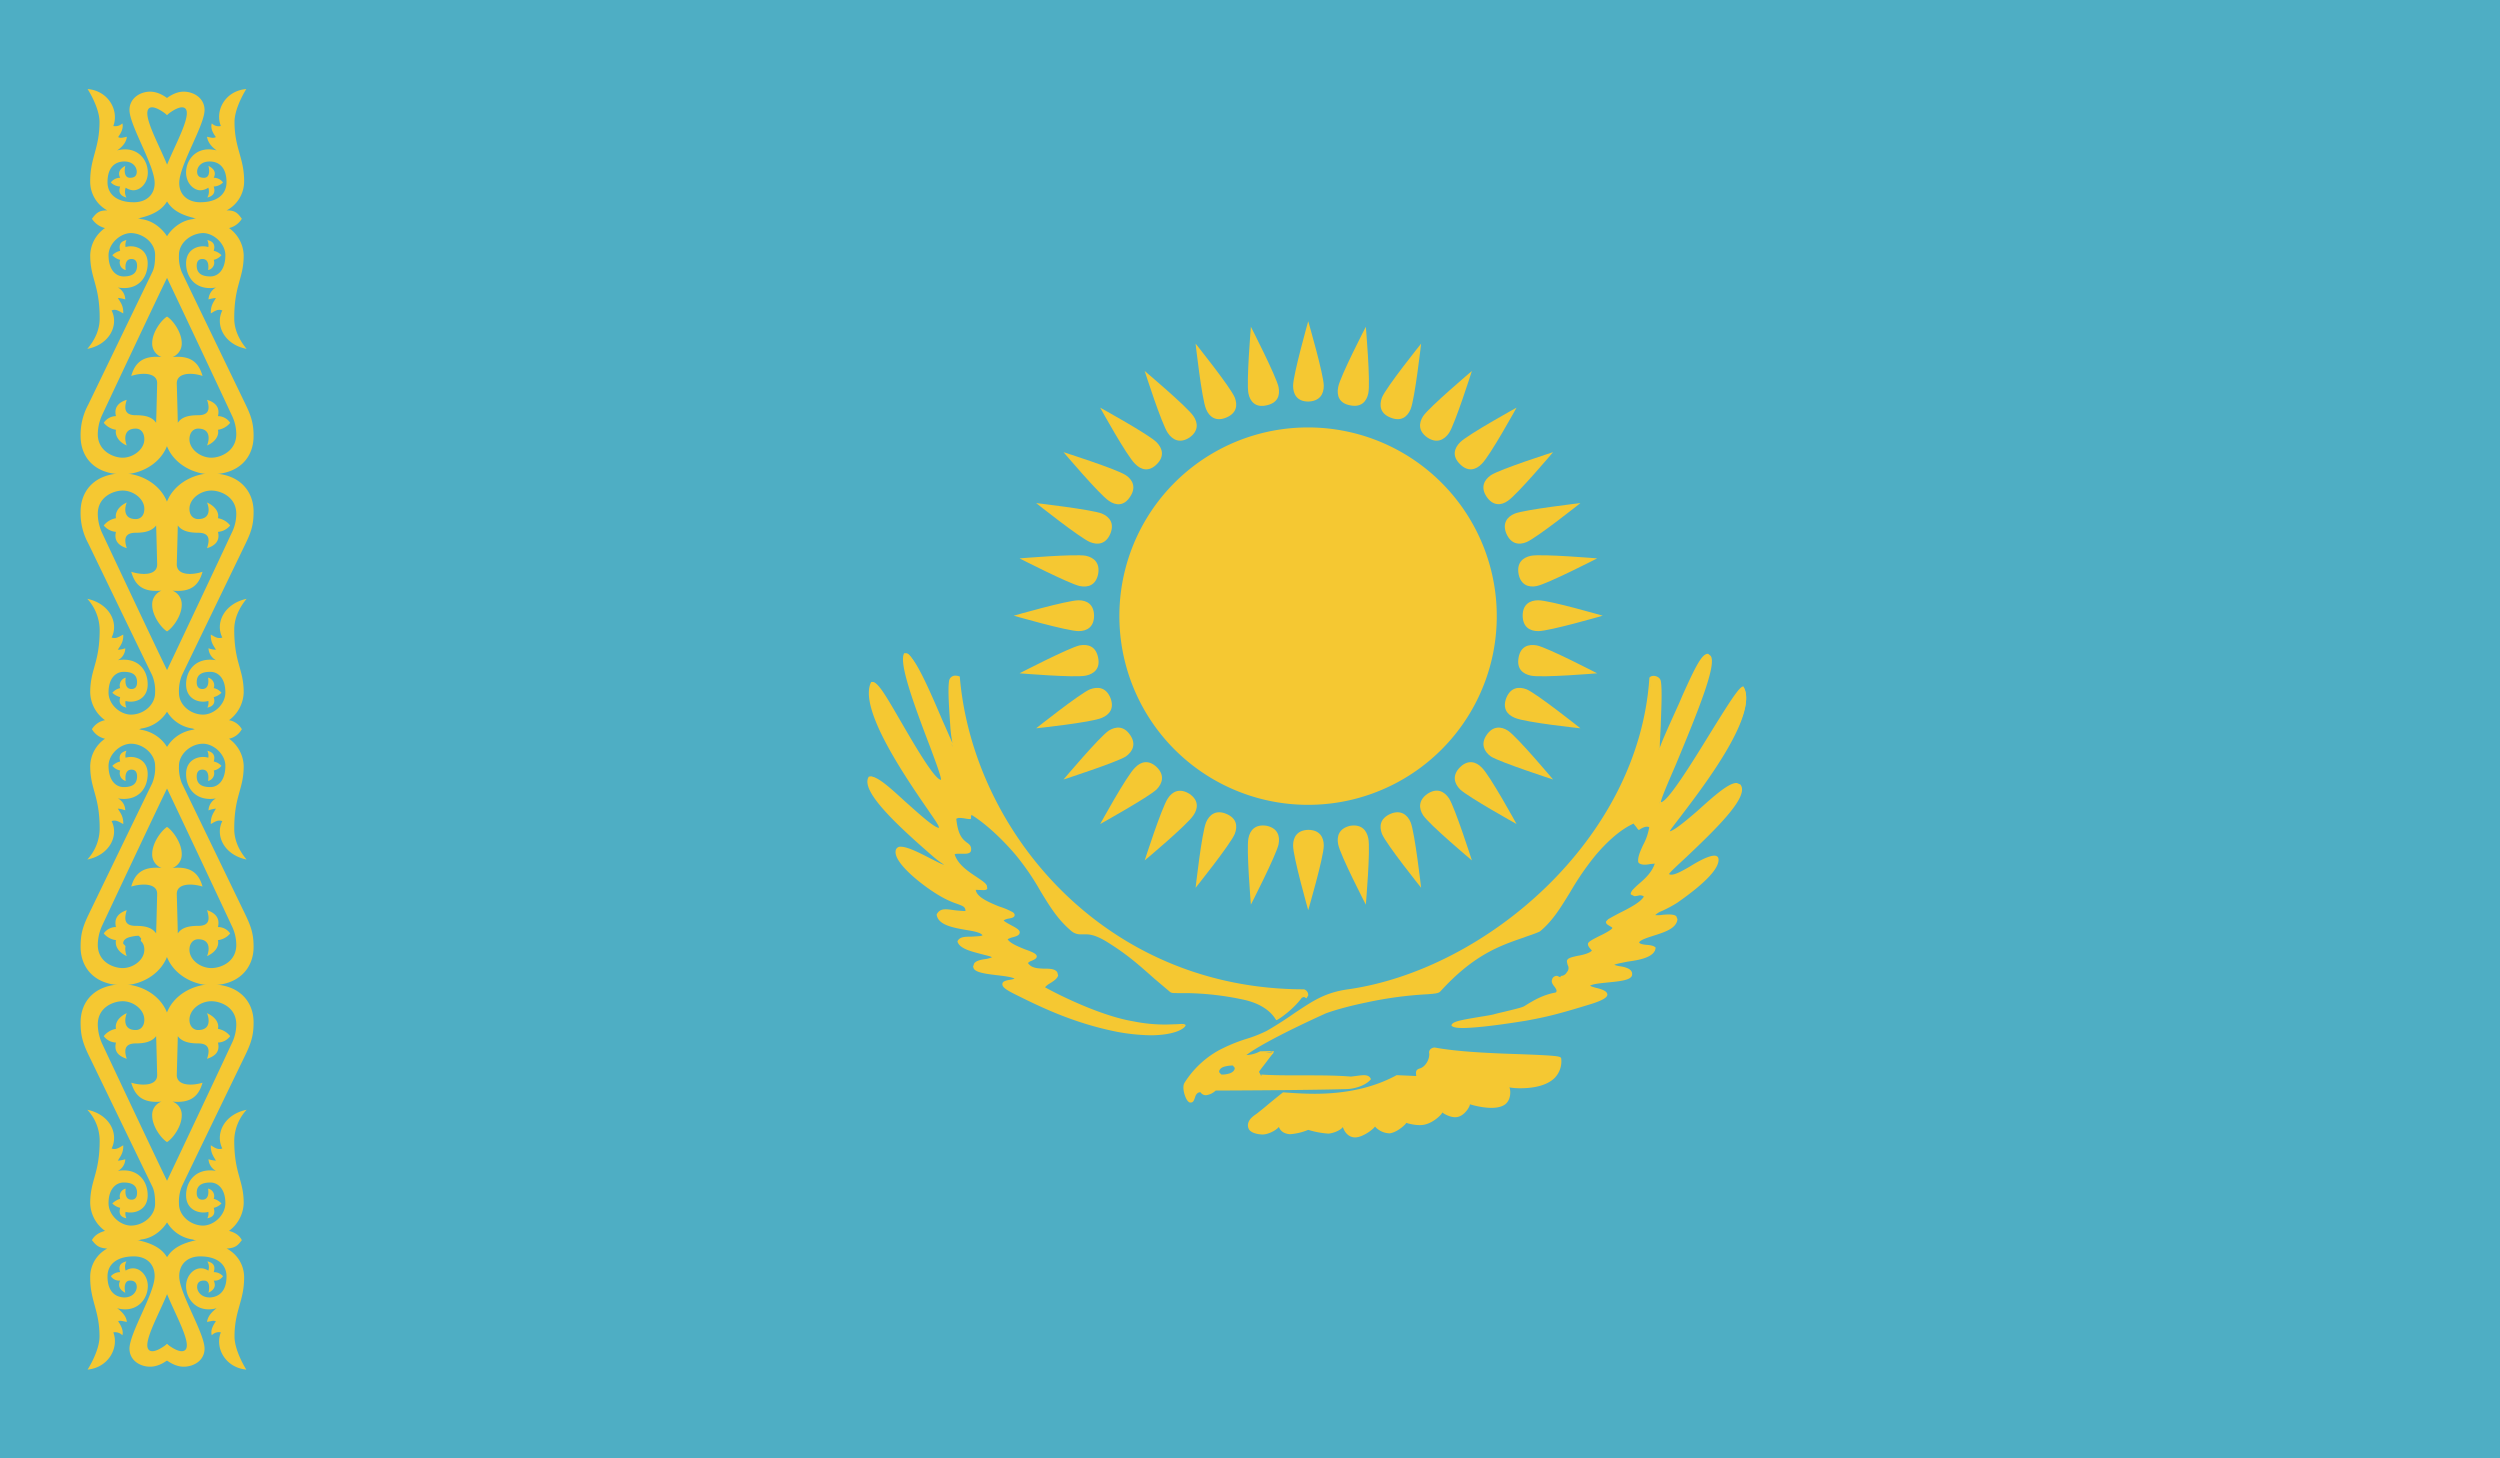 <?xml version="1.0" encoding="UTF-8"?><svg xmlns="http://www.w3.org/2000/svg" xmlns:xlink="http://www.w3.org/1999/xlink" data-name="Layer 1" height="584.9" preserveAspectRatio="xMidYMid meet" version="1.0" viewBox="0.0 0.0 1002.6 584.9" width="1002.6" zoomAndPan="magnify"><defs><clipPath id="a" transform="translate(-498.208 -707.363)"><path d="M498.208 707.363H1500.826V1292.223H498.208z" fill="none"/></clipPath></defs><g><g clip-path="url(#a)"><g id="change1_1"><path d="M0 0H1002.618V584.86H0z" fill="#4eaec4"/></g><g clip-path="url(#a)"><g id="change2_1"><path d="M563.965,1119.87c0-11.785,10.56-17.739,18.844-17.739,11.086,0,17.1,6.653,17.1,15.289,0,5.016-.932,8.051-3.209,12.834,0,0-18.437,38.043-25.556,52.863a16.489,16.489,0,0,0-1.165,7c0,4.786,4.606,8.637,9.452,8.753,4.373.117,9.159-4.083,9.159-8.986,0-5.717-2.976-8.283-6.011-8.283-3.907,0-5.485,1.517-5.485,4.2,0,1.867.936,2.685,2.277,2.685,3.208,0,2.276-4.436,2.276-4.436a3.062,3.062,0,0,1,2.273,4.084,6.551,6.551,0,0,1,3.095,1.867,5.837,5.837,0,0,1-3.095,1.75c.759,2.57-.289,3.735-2.566,4.2a4.031,4.031,0,0,0,.41-2.569c-3.561.935-8.926-.7-8.926-6.65s4.256-11.086,11.958-9.8a5.746,5.746,0,0,1-2.976-4.666,14.952,14.952,0,0,0,2.976.583c-.876-1.634-2.157-3.032-2.041-6.184,1.342.816,2.743,1.984,4.61,1.285-2.919-5.838.642-13.655,9.744-15.523a18.751,18.751,0,0,0-4.961,12.254c0,13.536,3.793,15.869,3.793,25.2a14.367,14.367,0,0,1-6.01,11.2v-.117c2.626.7,4.32,1.867,5.252,3.734-5.951,1.635-14.82,1.635-19.6-.233a14.372,14.372,0,0,1-10.387-6.885,20.424,20.424,0,0,1,0-16.684c3.618-7.588,20.654-43.645,25.906-54.964a17.462,17.462,0,0,0,1.867-7.7c0-7-6.36-9.336-9.978-9.336-4.376,0-8.809,3.268-8.809,7.469,0,2.449,1.517,4.083,3.5,4.083,4.9,0,4.609-4.083,3.558-6.766,3.092,1.4,4.959,3.734,4.376,6.3a7.854,7.854,0,0,1,4.9,2.916,6.225,6.225,0,0,1-4.9,2.569c.992,4.084-1.694,5.6-4.376,6.533.935-2.8,1.458-6.184-3.558-6.184-3.618,0-6.536-.7-8.17-2.918-.057,3.035-.407,15.4-.407,15.4-.176,4.667,6.3,4.55,10.328,3.266-1.518,5.368-4.67,8.286-12.021,7.587a5.673,5.673,0,0,1,3.677,5.6c0,4.316-3.561,9.215-5.894,10.616Z" fill="#f5c832" transform="translate(-498.208 -707.363)"/></g><g id="change2_2"><path d="M566.358,1119.87c0-11.785-10.5-17.739-18.847-17.739-11.086,0-16.98,6.653-16.98,15.289,0,5.016.819,8.051,3.1,12.834,0,0,18.435,38.043,25.613,52.863.876,1.751,1.165,3.967,1.165,7,0,4.786-4.609,8.637-9.452,8.753-4.433.117-9.218-4.083-9.218-8.986,0-5.717,2.975-8.283,6.07-8.283,3.85,0,5.368,1.517,5.368,4.2,0,1.867-.875,2.685-2.22,2.685-3.208,0-2.333-4.436-2.333-4.436a3.107,3.107,0,0,0-2.216,4.084,7.355,7.355,0,0,0-3.152,1.867,6.486,6.486,0,0,0,3.152,1.75c-.7,2.57.293,3.735,2.509,4.2a3.947,3.947,0,0,1-.349-2.569c3.5.935,8.866-.7,8.866-6.65s-4.084-11.086-11.961-9.8a5.381,5.381,0,0,0,2.975-4.666,13.552,13.552,0,0,1-2.975.583c.935-1.634,2.276-3.032,2.16-6.184-1.458.816-2.859,1.984-4.667,1.285,2.916-5.838-.642-13.655-9.744-15.523a18.175,18.175,0,0,1,4.959,12.254c0,13.536-3.794,15.869-3.794,25.2a14.106,14.106,0,0,0,6.07,11.2v-.117c-2.626.7-4.376,1.867-5.368,3.734,6.127,1.635,14.936,1.635,19.662-.233,5.542-.582,9.219-4.782,10.444-6.885,1.108-2.217,3.268-9.8,0-16.684-3.734-7.588-20.714-43.645-26.022-54.964a19.051,19.051,0,0,1-1.751-7.7c0-7,6.36-9.336,9.978-9.336,4.259,0,8.693,3.268,8.693,7.469,0,2.449-1.4,4.083-3.442,4.083-4.842,0-4.609-4.083-3.617-6.766-3.035,1.4-4.786,3.734-4.32,6.3a8,8,0,0,0-4.9,2.916,6.309,6.309,0,0,0,4.9,2.569c-.992,4.084,1.694,5.6,4.32,6.533-.876-2.8-1.4-6.184,3.617-6.184,3.675,0,6.477-.7,8.168-2.918.116,3.035.409,15.4.409,15.4.233,4.667-6.244,4.55-10.387,3.266,1.518,5.368,4.726,8.286,12.137,7.587a5.637,5.637,0,0,0-3.734,5.6c0,4.316,3.618,9.215,5.951,10.616Z" fill="#f5c832" transform="translate(-498.208 -707.363)"/></g><g id="change2_3"><path d="M565.19,1246.365s5.485,4.549,7.468,2.216c3.035-3.734-9.335-22.4-9.335-29.057,0-10.853,7.175-13.769,16.105-15.287,6.067-1.051,15.752.466,15.752.466-1.751,2.453-2.919,3.152-6.068,3.385a12.929,12.929,0,0,1,7,11.669c0,9.335-3.854,13.186-3.854,23.572,0,5.951,4.726,13.3,4.726,13.3-8.46-.816-12.66-8.753-10.208-14.937a3.824,3.824,0,0,0-3.617,1.168c-.586-1.75.289-3.734,1.631-5.6-1.109-.469-1.808,0-3.558.233.233-1.75,1.341-3.617,3.851-5.484-7.585,2.1-12.251-3.385-12.251-8.87,0-4.083,2.975-7.119,5.774-7.119a5.124,5.124,0,0,1,3.152.935,4.47,4.47,0,0,0-.41-3.734c2.16.466,3.442,1.634,2.566,4.317a4.97,4.97,0,0,1,3.735,1.634,3.914,3.914,0,0,1-3.735,1.751c1.169,2.449-.116,3.85-2.1,4.9,0,0,1.285-4.9-1.807-4.9-1.458,0-2.742.582-2.742,2.566,0,1.75,1.574,4.319,5.308,4.2,3.5-.236,6.477-2.569,6.477-8.4,0-5.252-4.26-7.935-9.978-8.051-5.016-.233-8.983,2.566-8.983,7.934,0,6.886,10.151,22.754,10.151,29.058,0,4.666-4.2,7.232-8.4,7.232-5.252,0-9.8-5.249-9.8-5.249Z" fill="#f5c832" transform="translate(-498.208 -707.363)"/></g><g id="change2_4"><path d="M565.19,1246.365s-5.544,4.549-7.412,2.216c-3.091-3.734,9.336-22.4,9.336-29.057,0-10.853-7.292-13.769-16.162-15.287-6.067-1.051-15.868.466-15.868.466,1.867,2.453,3.032,3.152,6.127,3.385a12.912,12.912,0,0,0-6.829,11.669c0,9.335,3.734,13.186,3.734,23.572,0,5.951-4.783,13.3-4.783,13.3,8.4-.816,12.661-8.753,10.327-14.937a4.056,4.056,0,0,1,3.618,1.168c.526-1.75-.409-3.734-1.694-5.6.992-.469,1.811,0,3.5.233-.173-1.75-1.281-3.617-3.907-5.484,7.642,2.1,12.311-3.385,12.311-8.87,0-4.083-2.919-7.119-5.835-7.119a5.014,5.014,0,0,0-3.035.935,4.439,4.439,0,0,1,.293-3.734c-2.043.466-3.444,1.634-2.509,4.317a4.973,4.973,0,0,0-3.734,1.634,3.967,3.967,0,0,0,3.734,1.751c-1.168,2.449.173,3.85,2.04,4.9,0,0-1.165-4.9,1.927-4.9,1.4,0,2.683.582,2.683,2.566,0,1.75-1.575,4.319-5.249,4.2-3.561-.236-6.477-2.569-6.477-8.4,0-5.252,4.257-7.935,9.978-8.051,5.075-.233,8.926,2.566,8.926,7.934,0,6.886-10.094,22.754-10.094,29.058,0,4.666,4.2,7.232,8.284,7.232,5.428,0,9.861-5.249,9.861-5.249Z" fill="#f5c832" transform="translate(-498.208 -707.363)"/></g><g id="change2_5"><path d="M563.965,914.958c0-11.669,10.56-17.736,18.844-17.736,11.086,0,17.1,6.766,17.1,15.4,0,5.018-.932,8.051-3.209,12.72,0,0-18.437,38.157-25.556,52.86a17.215,17.215,0,0,0-1.165,7c0,4.9,4.606,8.633,9.452,8.749,4.373.117,9.159-3.967,9.159-8.866,0-5.834-2.976-8.287-6.011-8.287-3.907,0-5.485,1.4-5.485,4.2,0,1.867.936,2.686,2.277,2.686,3.208,0,2.276-4.553,2.276-4.553a3.178,3.178,0,0,1,2.273,4.2,5.1,5.1,0,0,1,3.095,1.868,6.741,6.741,0,0,1-3.095,1.75c.759,2.45-.289,3.734-2.566,4.2a4.258,4.258,0,0,0,.41-2.685c-3.561,1.051-8.926-.583-8.926-6.65,0-5.951,4.256-10.97,11.958-9.685a5.785,5.785,0,0,1-2.976-4.786,9.06,9.06,0,0,0,2.976.583c-.876-1.631-2.157-2.8-2.041-6.067,1.342.7,2.743,1.867,4.61,1.168-2.919-5.718.642-13.536,9.744-15.519-3.268,3.967-4.961,8.167-4.961,12.367,0,13.536,3.793,15.755,3.793,25.207a14.37,14.37,0,0,1-6.01,11.2v-.116a7.361,7.361,0,0,1,5.252,3.618c-5.951,1.747-14.82,1.747-19.6-.236a14.308,14.308,0,0,1-10.387-6.767,20.429,20.429,0,0,1,0-16.687c3.618-7.585,20.654-43.644,25.906-54.963a17.078,17.078,0,0,0,1.867-7.7c0-6.882-6.36-9.335-9.978-9.335-4.376,0-8.809,3.268-8.809,7.352,0,2.569,1.517,4.083,3.5,4.083,4.9,0,4.609-4.083,3.558-6.649,3.092,1.4,4.959,3.85,4.376,6.3a7.848,7.848,0,0,1,4.9,2.918,6.988,6.988,0,0,1-4.9,2.567c.992,3.967-1.694,5.717-4.376,6.536.935-2.919,1.458-6.187-3.558-6.187-3.618,0-6.536-.7-8.17-2.916-.057,3.033-.407,15.4-.407,15.4-.176,4.786,6.3,4.55,10.328,3.152-1.518,5.484-4.67,8.283-12.021,7.584a5.961,5.961,0,0,1,3.677,5.718c0,4.317-3.561,9.219-5.894,10.62Z" fill="#f5c832" transform="translate(-498.208 -707.363)"/></g><g id="change2_6"><path d="M566.358,914.958c0-11.669-10.5-17.736-18.847-17.736-11.086,0-16.98,6.766-16.98,15.4a25.329,25.329,0,0,0,3.1,12.72s18.435,38.157,25.613,52.86a16.257,16.257,0,0,1,1.165,7c0,4.9-4.609,8.633-9.452,8.749-4.433.117-9.218-3.967-9.218-8.866,0-5.834,2.975-8.287,6.07-8.287,3.85,0,5.368,1.4,5.368,4.2,0,1.867-.875,2.686-2.22,2.686-3.208,0-2.333-4.553-2.333-4.553a3.228,3.228,0,0,0-2.216,4.2,5.579,5.579,0,0,0-3.152,1.868,7.611,7.611,0,0,0,3.152,1.75c-.7,2.45.293,3.734,2.509,4.2a4.19,4.19,0,0,1-.349-2.685c3.5,1.051,8.866-.583,8.866-6.65,0-5.951-4.084-10.97-11.961-9.685a5.428,5.428,0,0,0,2.975-4.786,8.608,8.608,0,0,1-2.975.583c.935-1.631,2.276-2.8,2.16-6.067-1.458.7-2.859,1.867-4.667,1.168,2.916-5.718-.642-13.536-9.744-15.519a18.881,18.881,0,0,1,4.959,12.367c0,13.536-3.794,15.755-3.794,25.207a14.109,14.109,0,0,0,6.07,11.2v-.116a7.728,7.728,0,0,0-5.368,3.618c6.127,1.747,14.936,1.747,19.662-.236a14.57,14.57,0,0,0,10.444-6.767c1.108-2.216,3.268-9.8,0-16.687-3.734-7.585-20.714-43.644-26.022-54.963a18.614,18.614,0,0,1-1.751-7.7c0-6.882,6.36-9.335,9.978-9.335,4.259,0,8.693,3.268,8.693,7.352,0,2.569-1.4,4.083-3.442,4.083-4.842,0-4.609-4.083-3.617-6.649-3.035,1.4-4.786,3.85-4.32,6.3a8,8,0,0,0-4.9,2.918,7.1,7.1,0,0,0,4.9,2.567c-.992,3.967,1.694,5.717,4.32,6.536-.876-2.919-1.4-6.187,3.617-6.187,3.675,0,6.477-.7,8.168-2.916.116,3.033.409,15.4.409,15.4.233,4.786-6.244,4.55-10.387,3.152,1.518,5.484,4.726,8.283,12.137,7.584a5.918,5.918,0,0,0-3.734,5.718c0,4.317,3.618,9.219,5.951,10.62Z" fill="#f5c832" transform="translate(-498.208 -707.363)"/></g><g id="change2_7"><path d="M566.358,879.833c0,11.788-10.5,17.739-18.847,17.739-11.086,0-16.98-6.537-16.98-15.4a25.479,25.479,0,0,1,3.1-12.6s18.435-38.16,25.613-52.98c.876-1.751,1.165-3.851,1.165-7,0-4.785-4.609-8.52-9.452-8.753-4.433-.116-9.218,4.2-9.218,8.87,0,5.951,2.975,8.517,6.07,8.517,3.85,0,5.368-1.634,5.368-4.317,0-1.867-.875-2.683-2.22-2.683-3.208,0-2.333,4.434-2.333,4.434a3.063,3.063,0,0,1-2.216-4.084,6.348,6.348,0,0,1-3.152-1.867,6.48,6.48,0,0,1,3.152-1.751c-.7-2.569.293-3.85,2.509-4.319a4.757,4.757,0,0,0-.349,2.8c3.5-1.052,8.866.582,8.866,6.533s-4.084,11.086-11.961,9.688a5.561,5.561,0,0,1,2.975,4.782,13.52,13.52,0,0,0-2.975-.582c.935,1.634,2.276,2.916,2.16,6.184-1.458-.7-2.859-1.984-4.667-1.165,2.916,5.717-.642,13.652-9.744,15.4,3.384-3.967,4.959-8.051,4.959-12.254,0-13.535-3.794-15.868-3.794-25.32a13.7,13.7,0,0,1,6.07-10.97v.117a8.633,8.633,0,0,1-5.368-3.734c6.127-1.867,14.936-1.751,19.662.116,5.542.583,9.219,4.9,10.444,6.886,1.108,2.1,3.268,9.8,0,16.687-3.734,7.585-20.714,43.642-26.022,54.961a19.047,19.047,0,0,0-1.751,7.7c0,6.886,6.36,9.452,9.978,9.452,4.259,0,8.693-3.385,8.693-7.352,0-2.682-1.4-4.317-3.442-4.317-4.842,0-4.609,4.2-3.617,6.77-3.035-1.285-4.786-3.851-4.32-6.3a7.774,7.774,0,0,1-4.9-2.8,6.094,6.094,0,0,1,4.9-2.685c-.992-3.967,1.694-5.718,4.32-6.533-.876,2.8-1.4,6.183,3.617,6.183,3.675,0,6.477.583,8.168,3.035.116-3.151.409-15.638.409-15.638.233-4.666-6.244-4.55-10.387-3.149,1.518-5.368,4.726-8.287,12.137-7.585a5.755,5.755,0,0,1-3.734-5.6c0-4.32,3.618-9.219,5.951-10.62Z" fill="#f5c832" transform="translate(-498.208 -707.363)"/></g><g id="change2_8"><path d="M563.965,879.833c0,11.788,10.56,17.739,18.844,17.739,11.086,0,17.1-6.537,17.1-15.4,0-4.786-.932-7.937-3.209-12.6,0,0-18.437-38.16-25.556-52.98a16.147,16.147,0,0,1-1.165-7c0-4.785,4.606-8.52,9.452-8.753,4.373-.116,9.159,4.2,9.159,8.87,0,5.951-2.976,8.517-6.011,8.517-3.907,0-5.485-1.634-5.485-4.317,0-1.867.936-2.683,2.277-2.683,3.208,0,2.276,4.434,2.276,4.434a3.021,3.021,0,0,0,2.273-4.084,5.736,5.736,0,0,0,3.095-1.867,5.831,5.831,0,0,0-3.095-1.751c.759-2.569-.289-3.85-2.566-4.319a4.873,4.873,0,0,1,.41,2.8c-3.561-1.052-8.926.582-8.926,6.533s4.256,11.086,11.958,9.688a5.942,5.942,0,0,0-2.976,4.782,14.909,14.909,0,0,1,2.976-.582c-.876,1.634-2.157,2.916-2.041,6.184,1.342-.7,2.743-1.984,4.61-1.165-2.919,5.717.642,13.652,9.744,15.4-3.268-3.967-4.961-8.051-4.961-12.254,0-13.535,3.793-15.868,3.793-25.32a13.954,13.954,0,0,0-6.01-10.97v.117a8.2,8.2,0,0,0,5.252-3.734c-5.951-1.867-14.82-1.751-19.6.116-5.485.583-9.279,4.9-10.387,6.886-1.225,2.1-3.325,9.8,0,16.687,3.618,7.585,20.654,43.642,25.906,54.961a17.458,17.458,0,0,1,1.867,7.7c0,6.886-6.36,9.452-9.978,9.452-4.376,0-8.809-3.385-8.809-7.352,0-2.682,1.517-4.317,3.5-4.317,4.9,0,4.609,4.2,3.558,6.77,3.092-1.285,4.959-3.851,4.376-6.3a7.638,7.638,0,0,0,4.9-2.8,6.017,6.017,0,0,0-4.9-2.685c.992-3.967-1.694-5.718-4.376-6.533.935,2.8,1.458,6.183-3.558,6.183-3.618,0-6.536.583-8.17,3.035-.057-3.151-.407-15.638-.407-15.638-.176-4.666,6.3-4.55,10.328-3.149-1.518-5.368-4.67-8.287-12.021-7.585a5.8,5.8,0,0,0,3.677-5.6c0-4.32-3.561-9.219-5.894-10.62Z" fill="#f5c832" transform="translate(-498.208 -707.363)"/></g><g id="change2_9"><path d="M566.358,1084.745c0,11.668-10.5,17.739-18.847,17.739-11.086,0-16.98-6.77-16.98-15.406,0-5.016.819-7.934,3.1-12.72,0,0,18.435-38.157,25.613-52.861a15.929,15.929,0,0,0,1.165-7c0-4.666-4.609-8.75-9.452-8.866-4.433-.117-9.218,4.2-9.218,8.866,0,5.954,2.975,8.52,6.07,8.52,3.85,0,5.368-1.518,5.368-4.317,0-1.867-.875-2.685-2.22-2.685-3.208,0-2.333,4.552-2.333,4.552a3.227,3.227,0,0,1-2.216-4.2,5.577,5.577,0,0,1-3.152-1.867,6.535,6.535,0,0,1,3.152-1.75c-.7-2.45.293-3.735,2.509-4.317a4.857,4.857,0,0,0-.349,2.8c3.5-1.051,8.866.583,8.866,6.533,0,6.068-4.084,11.086-11.961,9.8a5.428,5.428,0,0,1,2.975,4.785,10.55,10.55,0,0,0-2.975-.7c.935,1.631,2.276,3.032,2.16,6.184-1.458-.7-2.859-1.867-4.667-1.168,2.916,5.718-.642,13.539-9.744,15.406a18.4,18.4,0,0,0,4.959-12.254c0-13.536-3.794-15.752-3.794-25.324a13.7,13.7,0,0,1,6.07-10.966v.116a7.978,7.978,0,0,1-5.368-3.85c6.127-1.634,14.936-1.634,19.662.233a14.987,14.987,0,0,1,10.444,6.882c1.108,2.1,3.268,9.805,0,16.688-3.734,7.584-20.714,43.644-26.022,54.963a19.039,19.039,0,0,0-1.751,7.7c0,7,6.36,9.336,9.978,9.336,4.259,0,8.693-3.268,8.693-7.352,0-2.566-1.4-4.2-3.442-4.2-4.842,0-4.609,4.2-3.617,6.766-3.035-1.4-4.786-3.734-4.32-6.417a7.582,7.582,0,0,1-4.9-2.685,5.992,5.992,0,0,1,4.9-2.566c-.992-4.084,1.694-5.835,4.32-6.77-.876,3.036-1.4,6.3,3.617,6.3,3.675,0,6.477.582,8.168,3.032.116-3.149.409-15.636.409-15.636.233-4.666-6.244-4.433-10.387-3.151,1.518-5.369,4.726-8.168,12.137-7.469a5.749,5.749,0,0,1-3.734-5.6c0-4.433,3.618-9.335,5.951-10.85Z" fill="#f5c832" transform="translate(-498.208 -707.363)"/></g><g id="change2_10"><path d="M563.965,1084.745c0,11.668,10.56,17.739,18.844,17.739,11.086,0,17.1-6.77,17.1-15.406,0-5.016-.932-7.934-3.209-12.72,0,0-18.437-38.157-25.556-52.861a16.848,16.848,0,0,1-1.165-7c0-4.666,4.606-8.75,9.452-8.866,4.373-.117,9.159,4.2,9.159,8.866,0,5.954-2.976,8.52-6.011,8.52-3.907,0-5.485-1.518-5.485-4.317,0-1.867.936-2.685,2.277-2.685,3.208,0,2.276,4.552,2.276,4.552a3.177,3.177,0,0,0,2.273-4.2,5.1,5.1,0,0,0,3.095-1.867,5.876,5.876,0,0,0-3.095-1.75c.759-2.45-.289-3.735-2.566-4.317a5,5,0,0,1,.41,2.8c-3.561-1.051-8.926.583-8.926,6.533,0,6.068,4.256,11.086,11.958,9.8a5.784,5.784,0,0,0-2.976,4.785,11.5,11.5,0,0,1,2.976-.7c-.876,1.631-2.157,3.032-2.041,6.184,1.342-.7,2.743-1.867,4.61-1.168-2.919,5.718.642,13.539,9.744,15.406-3.268-3.854-4.961-8.054-4.961-12.254,0-13.536,3.793-15.752,3.793-25.324a13.948,13.948,0,0,0-6.01-10.966v.116a7.606,7.606,0,0,0,5.252-3.85c-5.951-1.634-14.82-1.634-19.6.233a14.713,14.713,0,0,0-10.387,6.882c-1.225,2.1-3.325,9.805,0,16.688,3.618,7.584,20.654,43.644,25.906,54.963a17.452,17.452,0,0,1,1.867,7.7c0,7-6.36,9.336-9.978,9.336-4.376,0-8.809-3.268-8.809-7.352,0-2.566,1.517-4.2,3.5-4.2,4.9,0,4.609,4.2,3.558,6.766,3.092-1.4,4.959-3.734,4.376-6.417a7.454,7.454,0,0,0,4.9-2.685,5.918,5.918,0,0,0-4.9-2.566c.992-4.084-1.694-5.835-4.376-6.77.935,3.036,1.458,6.3-3.558,6.3-3.618,0-6.536.582-8.17,3.032-.057-3.149-.407-15.636-.407-15.636-.176-4.666,6.3-4.433,10.328-3.151-1.518-5.369-4.67-8.168-12.021-7.469a5.789,5.789,0,0,0,3.677-5.6c0-4.433-3.561-9.335-5.894-10.85Z" fill="#f5c832" transform="translate(-498.208 -707.363)"/></g><g id="change2_11"><path d="M565.19,753.458s5.485-4.67,7.468-2.453c3.035,3.851-9.335,22.638-9.335,29.174,0,10.853,7.175,13.769,16.105,15.286,6.067.935,15.752-.349,15.752-.349-1.751-2.566-2.919-3.385-6.068-3.385a13.121,13.121,0,0,0,7-11.785c0-9.335-3.854-13.069-3.854-23.689,0-5.834,4.726-13.186,4.726-13.186-8.46.7-12.66,8.636-10.208,14.82a3.759,3.759,0,0,1-3.617-1.052c-.586,1.751.289,3.734,1.631,5.485-1.109.585-1.808.233-3.558-.117.233,1.751,1.341,3.735,3.851,5.485-7.585-1.983-12.251,3.268-12.251,8.87,0,4.2,2.975,7.118,5.774,7.118a6.15,6.15,0,0,0,3.152-1.051,4.912,4.912,0,0,1-.41,3.967c2.16-.583,3.442-1.751,2.566-4.433a5.427,5.427,0,0,0,3.735-1.634,4.531,4.531,0,0,0-3.735-1.867c1.169-2.334-.116-3.735-2.1-4.783,0,0,1.285,4.783-1.807,4.783-1.458,0-2.742-.466-2.742-2.45,0-1.867,1.574-4.2,5.308-4.084,3.5.117,6.477,2.45,6.477,8.284,0,5.252-4.26,7.934-9.978,8.051-5.016.233-8.983-2.566-8.983-7.7,0-7.119,10.151-23.1,10.151-29.288,0-4.669-4.2-7.352-8.4-7.352-5.252,0-9.8,5.365-9.8,5.365Z" fill="#f5c832" transform="translate(-498.208 -707.363)"/></g><g id="change2_12"><path d="M565.19,753.458s-5.544-4.67-7.412-2.453c-3.091,3.851,9.336,22.638,9.336,29.174,0,10.853-7.292,13.769-16.162,15.286-6.067.935-15.868-.349-15.868-.349,1.867-2.566,3.032-3.385,6.127-3.385a13.108,13.108,0,0,1-6.829-11.785c0-9.335,3.734-13.069,3.734-23.689,0-5.834-4.783-13.186-4.783-13.186,8.4.7,12.661,8.636,10.327,14.82a3.966,3.966,0,0,0,3.618-1.052c.526,1.751-.409,3.734-1.694,5.485.992.585,1.811.233,3.5-.117-.173,1.751-1.281,3.735-3.907,5.485,7.642-1.983,12.311,3.268,12.311,8.87,0,4.2-2.919,7.118-5.835,7.118a6.122,6.122,0,0,1-3.035-1.051,4.906,4.906,0,0,0,.293,3.967c-2.043-.583-3.444-1.751-2.509-4.433a5.431,5.431,0,0,1-3.734-1.634,4.61,4.61,0,0,1,3.734-1.867c-1.168-2.334.173-3.735,2.04-4.783,0,0-1.165,4.783,1.927,4.783,1.4,0,2.683-.466,2.683-2.45,0-1.867-1.575-4.2-5.249-4.084-3.561.117-6.477,2.45-6.477,8.284,0,5.252,4.257,7.934,9.978,8.051,5.075.233,8.926-2.566,8.926-7.7,0-7.119-10.094-23.1-10.094-29.288,0-4.669,4.2-7.352,8.284-7.352,5.428,0,9.861,5.365,9.861,5.365Z" fill="#f5c832" transform="translate(-498.208 -707.363)"/></g><g id="change1_2"><path d="M554.221,1083.693c0-.815-2.1-.349-3.558,0-1.634.236-2.569,1.168-2.453,2.1s1.984.466,3.561.117c1.574-.469,2.566-1.168,2.45-2.22Z" fill="#4eaec4" transform="translate(-498.208 -707.363)"/></g><g id="change1_3"><path d="M549.2,1086.845h-.583l-.991-1.049c-.117-1.284.935-2.219,2.858-2.685a17.828,17.828,0,0,1,2.859-.466h.526l.932,1.048c.06,1.285-.992,2.336-2.859,2.8a13.042,13.042,0,0,1-2.742.35Z" fill="#4eaec4" transform="translate(-498.208 -707.363)"/></g><g id="change2_13"><path d="M1021.631,1104.817c-78.593.233-133.73-62.665-138.746-125.68,0,0-3.1-1.165-3.561,1.634-.875,6.653,1.927,27.191.819,25.79-1.867-2.683-16.221-40.959-18.788-36.876-3.5,5.6,16.045,49.246,14.877,50.647-3.91,4.667-26.315-42.709-28.122-39.208-6.826,13.3,27.656,56.245,27.423,58-.7,5.717-26.255-23.107-28.415-20.072-4.843,7,27.54,32.439,29.174,34.423,5.075,5.717-17.622-10.268-18.321-4.667-.586,4.434,10.969,13.653,17.852,17.5,6.945,3.967,9.162,2.8,11.146,6.184,1.457,2.569-13.013-1.631-12.544,1.517.7,6.3,15.869,5.019,18.085,7.818,2.336,2.8-10.267.7-9.685,3.035.819,4.084,13.6,4.67,13.769,6.42.236,1.748-8.051.583-7.525,3.851.466,2.915,13.009,2.333,16.045,4.433,3.091,2.1-11.2.233-.117,5.718,11.143,5.6,23.863,11.785,41.252,15.169,17.443,3.5,26.255-.349,26.954-1.517.643-1.049-8.283.935-20.6-1.282-12.368-2.336-28.881-10.037-35.591-14.121-2.157-1.048,6.536-3.618,4.726-6.067-1.867-2.333-8.81.349-11.492-3.035-1.751-2.217,3.325-2.217,3.148-3.618-.116-1.281-9.625-3.5-11.319-5.951-1.75-2.333,4.26-1.867,4.553-3.5.173-1.165-6.01-3.268-6.42-4.782-.522-1.635,6.829-1.168,3.445-3.152-3.678-2.1-13.655-4.55-15.522-8.167-1.867-3.385,7.585.466,5.135-2.8-1.691-2.334-10.853-6.184-12.777-11.436-1.284-3.618,6.533-.466,6.65-2.8.116-3.615-4.61-1.282-6.124-11.668-.526-3.385,6.067-1.049,6.067-1.049l.992-1.751s7.642,4.2,17.619,15.869c9.978,11.552,12.78,22.405,22.172,30.223,4.553,3.85,4.669-1.4,14.82,4.9,10.211,6.417,14.411,10.853,25.091,19.955,1.514,1.282,8.46-1.284,28.938,3.032,11.086,2.336,13.3,8.054,13.3,8.054,0,.233,6.187-3.734,9.1-8.054,1.169-1.867,2.334-.116,2.686-.466,1.108-1.048-.176-2.449-.176-2.449Z" fill="#f5c832" transform="translate(-498.208 -707.363)"/></g><g id="change2_14"><path d="M959.492,1122.552a80.188,80.188,0,0,1-13.363-1.4c-18.085-3.617-31.5-10.387-41.365-15.289-3.444-1.75-4.726-2.8-4.553-3.967.06-1.049,1.694-1.4,3.269-1.634.582-.117,1.4-.233,1.574-.466-1.458-.7-4.55-1.049-7.585-1.4-4.666-.583-8.693-1.165-8.926-3.149l-.117-.116.466-1.4c.819-1.168,2.919-1.518,4.61-1.751a10.605,10.605,0,0,0,2.509-.7c-.292-.352-2.509-.818-4.2-1.284-4.027-1.052-8.986-2.217-9.628-5.136.875-1.75,2.686-1.867,5.661-1.867,1.517-.116,4.084-.116,4.376-.582-.875-1.168-3.794-1.634-6.593-2.1-5.311-.935-11.262-1.984-11.788-6.187,1.518-3.032,4.437-1.984,7.994-1.634,1.342.119,2.626.236,3.558.236,0-1.751-1.048-1.984-3.092-2.8a36.138,36.138,0,0,1-6.766-3.035c-6.42-3.615-18.847-13.186-18.148-18.2a1.878,1.878,0,0,1,2.16-1.751c2.8,0,8.111,2.8,12.194,4.9,2.1,1.051,4.553,2.336,5.136,2.336a37.018,37.018,0,0,1-4.26-3.152c-14.937-12.953-29.7-26.721-25.963-32.206,2.859-.586,7.352,3.384,14.351,9.8,5.252,4.666,11.845,10.737,13.771,10.737.117-.819-2.043-3.735-4.259-7-9.16-13.3-28.3-41.075-22.931-51.462,2.333-.583,4.959,3.851,11.728,15.522,5.425,9.335,13.712,23.686,16.278,23.686.176-.932-2.1-7.115-4.317-13.069-7.059-18.435-12.66-34.073-10.443-37.691,3.032-.583,7.641,8.753,15.4,27.074,1.751,3.851,3.209,7.352,3.967,8.986a52.224,52.224,0,0,1-.875-6.653c-.409-6.417-1.048-14.237-.526-18.088a2.5,2.5,0,0,1,2.686-2.333,5.29,5.29,0,0,1,1.634.349c5.192,61.963,58,125.444,138.047,125.444a2.367,2.367,0,0,1,1.691,2.219v.233l-.7,1.165-.935-.582-.932.349c-3.5,4.786-9.569,8.986-10.271,8.986-.7-1.051-3.384-6.184-13.419-8.284a115.254,115.254,0,0,0-22.638-2.569h-3.734c-1.517,0-2.333,0-2.918-.582l-6.068-5.136c-6.593-5.834-10.853-9.684-18.9-14.7-4.67-2.916-7.176-3.149-8.753-3.149h-2.041a5.607,5.607,0,0,1-4.027-1.634c-5.308-4.552-8.519-9.921-12.077-15.755a99.924,99.924,0,0,0-10.211-14.82c-9.745-11.319-17.446-15.752-17.562-15.752l-.057,1.634c-.759.349-2.742-.35-4.436-.35a2.214,2.214,0,0,0-1.458.35c.7,6.883,2.742,8.284,4.143,9.452,1.049.7,1.924,1.4,1.808,3.032-.057,1.518-1.924,1.518-2.626,1.518h-2.274c-1.227,0-1.577.116-1.693.233,1.224,4.086,5.484,6.885,8.636,8.985,1.867,1.285,3.385,2.217,4.024,3.152l.236.35.173,1.284c-.293.583-1.048.583-1.691.583l-2.918-.117c.293,2.919,5.311,5.019,9.278,6.653a30.384,30.384,0,0,1,5.133,2.1c.585.233,1.284.815,1.168,1.517-.177.816-1.109,1.049-2.45,1.282a5.112,5.112,0,0,0-1.927.7c.176.466,1.984,1.4,3.268,2.1,1.984,1.049,3.268,1.867,3.152,2.8-.117,1.168-1.518,1.518-2.742,1.867a7.029,7.029,0,0,0-2.1.819c.992,1.634,4.257,2.915,6.767,3.967,3.325,1.165,4.785,1.867,4.9,2.8s-1.052,1.4-2.043,1.867c-.466.117-1.342.586-1.458.935,1.458,2.1,4.027,2.1,6.476,2.217,2.16,0,4.26,0,5.252,1.4l.35,1.281c-.233,1.285-1.868,2.336-3.385,3.269a7.131,7.131,0,0,0-1.867,1.517c6.067,3.385,22.7,11.552,35.417,13.652a62.887,62.887,0,0,0,12.717,1.285c1.751,0,3.269-.117,4.493-.117l1.984-.116c1.051,0,1.517.116,1.81.466-.642,1.867-5.484,4.083-14.237,4.083Zm-82.151-49.243c-1.808,0-2.217.233-2.334.466.41,3.618,6.184,4.553,10.737,5.485,3.5.466,6.184.935,7.235,2.217l.233.349.117,1.052c-.526,1.051-2.393,1.051-5.428,1.168-1.518.116-4.257.233-4.55.7.409,1.983,5.252,3.268,8.753,4.2,3.325.819,4.959,1.285,5.075,2.336.174,1.282-1.634,1.515-3.5,1.748-1.458.352-3.268.585-3.91,1.284.06,1.984,4.609,2.569,7.877,2.919,3.268.466,6.36.815,7.818,1.75l.7,1.282c-.176.7-1.168.818-2.509,1.168-.642.117-2.1.35-2.336.7,0,0,0,.819,3.97,2.686,9.8,4.9,23.163,11.668,41.075,15.053a59.841,59.841,0,0,0,13.127,1.517c8.46,0,12.776-2.1,13.186-2.8l-2.683.7c-1.284,0-2.8.117-4.553.117a76.5,76.5,0,0,1-12.953-1.168c-12.776-2.333-29.7-10.387-35.823-14.121-.583-1.751.466-2.333,1.81-3.266,1.225-.7,2.742-1.867,2.915-2.452-.758-1.4-2.509-1.4-4.433-1.4-2.626-.117-5.484-.117-7.118-2.22l-.526-1.514c.233-.935,1.284-1.285,2.216-1.751.41-.233,1.285-.469,1.345-.7a28.587,28.587,0,0,0-4.144-1.867c-3.035-.932-6.183-2.217-7.119-3.734l-.349-1.518c.293-.815,1.518-1.165,2.8-1.631.586-.116,1.927-.469,1.927-.818a12.38,12.38,0,0,0-2.566-1.634c-2.1-1.165-3.561-1.867-3.851-2.916.523-1.517,1.631-1.751,2.859-1.984a8.8,8.8,0,0,0,1.574-.469,53.372,53.372,0,0,0-5.6-2.449c-4.376-1.634-9.452-3.618-10.793-6.184l-.117-.349v-1.4c.64-1.052,2.217-.7,3.618-.583h1.341c-.233-1.168-1.634-2.1-3.384-3.385-3.442-2.336-7.7-5.018-9.043-8.752a1.994,1.994,0,0,1,.057-1.751,3.331,3.331,0,0,1,2.685-.816l2.274.117c.642,0,1.461-.117,1.517-.469,0-1.049-.466-1.4-1.4-2.1-1.457-1.165-3.734-2.916-4.726-9.452a1.98,1.98,0,0,1,.469-1.634c1.225-1.515,6.241-.117,6.357-.117l.236-1.514h0c1.225,0,8.81,4.317,18.671,15.752a106.647,106.647,0,0,1,10.327,14.937c3.382,5.717,6.65,11.086,11.785,15.4a4.442,4.442,0,0,0,3.268,1.285h2.041c1.867,0,4.436.466,9.452,3.5,7.994,5.016,12.37,8.75,18.963,14.587l6.127,5.365c.29.353,1.574.353,2.1.353l3.734-.117a111.511,111.511,0,0,1,22.871,2.683c11.262,2.333,13.652,8.167,13.772,8.4,0-.469,5.365-4.436,8.107-8.17a1.8,1.8,0,0,1,1.578-1.165l1.224.349.117-1.75-.466.582c-80.517,0-133.73-63.83-138.866-125.793h-.815c-.875,0-1.4.233-1.518,1.282-.525,3.618.117,11.788.526,17.739.583,6.885.7,7.934.233,8.283-1.634-.932-3.035-4.2-5.485-10.151-3.734-8.636-11.318-26.605-13.419-26.721-2.159,3.382,5.835,24.272,10.5,36.639,4.436,11.552,4.962,13.419,4.436,13.888l-1.168.583c-3.032,0-8.81-9.452-17.27-24.039-4.083-7.119-8.809-15.286-10.034-15.636-4.726,9.685,14.118,36.992,23.22,50.178,3.911,5.835,4.669,6.883,4.61,7.585l-.06.583-1.282.7c-2.216,0-7-4.2-14.587-10.97-5.075-4.782-10.969-10.151-12.543-10.151-3.678,5.369,18.494,24.389,25.729,30.573,1.867,1.634,3.092,2.685,3.385,3.035.7.815.992,1.4.816,1.867-1.518.349-3.149-.35-6.3-2.1-3.91-1.867-9.162-4.67-11.728-4.67a.963.963,0,0,0-1.048.7c-.469,3.968,10.091,12.72,17.619,16.921a29.123,29.123,0,0,0,6.533,3.032c2.16.7,3.561,1.284,4.845,3.384-.585,3.5-3.151,1.867-5.777,1.518a29.456,29.456,0,0,0-4.376-.35Z" fill="#f5c832" transform="translate(-498.208 -707.363)"/></g><g id="change2_15"><path d="M1074.435,1128.27c-2.859-.582-2.569,1.634-2.569,1.634.233,2.8-1.808,5.951-4.141,6.536-1.867.35-.935,1.751-1.517,3.032l-7.645-.349c-12.078,6.536-27.3,8.869-45.509,6.769,0,0-3.85,2.916-7.178,5.834-3.442,3.152-5.834,3.851-6.474,6.184-.7,2.569,1.748,3.734,4.9,3.851s7.236-2.8,7.236-2.8a3.9,3.9,0,0,0,3.441,2.682c2.919.233,8.17-1.75,8.17-1.75s4.434,1.983,7.875,1.517a16.069,16.069,0,0,0,6.187-2.566s.875,3.851,4.26,3.967c3.324.233,8.46-4.083,8.46-4.083s2.506,2.915,5.6,2.449c3.149-.349,6.826-4.083,6.826-4.083s3.851,1.75,7.408.582c3.618-1.048,7.119-4.666,7.119-4.666s3.152,2.683,6.067,1.631c2.859-.932,4.843-5.016,4.843-5.016s7.7,3.268,12.9.583c3.558-1.634,2.683-7.352,2.683-7.352s21.24,3.035,20.364-10.853c-.116-1.514-34.309-1.048-49.3-3.734Z" fill="#f5c832" transform="translate(-498.208 -707.363)"/></g><g id="change2_16"><path d="M1041.643,1163.511h-.233c-3.092-.233-4.317-3.032-4.666-4.2-.353.816-2.8,2.333-5.721,2.683a35.464,35.464,0,0,1-8.167-1.515,23.328,23.328,0,0,1-7.352,1.751c-2.976-.236-4.084-1.867-4.433-3.035-.35.932-3.794,3.151-6.593,3.151-2.569-.116-4.436-.818-5.252-1.867a3.332,3.332,0,0,1-.409-2.8c.525-1.634,1.75-2.566,3.617-3.85.819-.7,1.811-1.4,3.035-2.45,3.442-2.919,7.293-5.951,7.293-5.951,4.609.35,8.693.583,12.66.583,12.663,0,23.689-2.45,32.908-7.469l7.878.35c-.293-1.634-.233-2.566,1.4-3.035,2.1-.583,3.907-3.382,3.791-5.951a1.8,1.8,0,0,1,.349-1.634,2.547,2.547,0,0,1,1.867-.815c9.219,1.75,23.223,2.333,34.426,2.682,15.17.586,16.161.819,16.278,1.751a9.608,9.608,0,0,1-2.45,7.584c-3.328,3.5-9.335,4.32-13.828,4.32h0a26.069,26.069,0,0,1-4.61-.352c.643.469,1.166,5.72-2.509,7.351-4.2,2.1-12.254-.233-13.246-.582.233.466-1.69,4.2-4.609,5.019-2.566.815-5.951-1.285-6.477-1.751.117.583-3.148,3.851-6.593,4.783-3.148.935-7.408-.466-7.874-.583.233.233-3.328,3.734-6.536,4.2h-.057a8.1,8.1,0,0,1-5.954-2.8c.117.583-4.609,4.433-7.934,4.433Zm-4.843-5.135c.992.586,1.811,3.854,4.67,3.854l.173.582v-.466c3.035,0,7.934-4.086,7.994-4.086.815.116,2.8,2.336,5.368,2.336,3.325-.353,6.943-3.851,7.059-3.851a30.823,30.823,0,0,0,5.135.7,5.324,5.324,0,0,0,2.393-.349c3.5-1.052,6.826-4.437,6.826-4.437.466.117,2.976,1.751,5.192,1.751a10.1,10.1,0,0,0,5.6-5.016c.935-.233,4.67,1.282,8.577,1.282a10.817,10.817,0,0,0,4.609-.932c3.209-1.4,2.333-6.769,2.333-6.886.643-.466,2.626-.349,5.312-.349h0c4.257,0,9.978-.583,13.01-3.851A8.357,8.357,0,0,0,1123.1,1132c-.642-.116-7.994-.349-15.113-.7-11.259-.466-25.264-.935-33.724-2.449l-1.574.116c.057,3.967-2.1,7.352-4.786,7.934-.758.233-.815.466-.815,1.285a4.082,4.082,0,0,1-.35,1.514l-8.17-.116c-11.728,6.653-27.188,8.869-45.625,7,.116.117-3.445,2.8-6.653,5.718a33.535,33.535,0,0,1-3.268,2.453c-1.691,1.281-2.683,1.867-3.092,3.265a1.746,1.746,0,0,0,.176,1.634c.643.818,2.217,1.4,4.2,1.517h.06c3.032,0,6.826-2.682,6.883-2.8.935.469,1.4,2.336,3.794,2.569h.057c3.211,0,7.761-1.634,7.82-1.634.523,0,3.968,1.518,7.059,1.518a14.151,14.151,0,0,0,6.826-2.453Z" fill="#f5c832" transform="translate(-498.208 -707.363)"/></g><g id="change2_17"><path d="M1029.1,1113.45a104.824,104.824,0,0,1,17.1-4.55c20.594-4.316,27.713-2.918,29.171-4.2,16.278-18.088,28.239-19.489,40.027-24.155,9.452-7.935,12.543-19.257,22.521-30.808,9.918-11.552,15.869-12.484,15.869-12.484l1.284,2.566s5.368-3.968,5.076-.583c-.41,5.132-4.667,10.035-4.433,13.536.116,2.333,7.292-.935,6.649,1.048-1.691,5.485-7.468,8.753-9.042,10.97-2.566,3.5,6.533-1.165,4.666,2.336-1.867,3.617-10.967,7.232-14.527,9.452-2.217,1.281,2.392,1.634,1.926,3.148-.469,1.634-9.8,5.135-9.685,6.3.174,1.634,2.507,1.751,1.4,2.916-1.984,2.217-9.742,2.453-9.862,3.851-.116,1.517,1.634,2.685-.116,4.9-2.742,3.5-4.843,0-6.008,2.8-.585,1.634,4.55,4.786,1.049,5.485-4.666.818-8.284,2.918-12.311,5.368-1.517.935-8.46,2.336-12.427,3.385-2.683.582-17.213,2.449-16.571,3.617.583,1.168,9.8,1.052,29.174-2.333a168.549,168.549,0,0,0,26.313-6.653c15-4.782-3.851-5.135-.759-7.118s16.048-1.049,16.571-3.968c.469-3.265-7.236-2.333-7.059-4.083.233-1.867,15.811-1.751,16.746-5.951.467-2.333-8.869-.583-6.652-3.385s14.7-3.5,15.169-8.985c.233-3.149-10.21.818-8.869-1.868.585-1.048,4.786-2.333,8.929-5.132,6.593-4.669,16.977-12.487,16.335-16.923-.523-5.6-21.587,12.837-19.72,5.837.583-2.569,34.133-28.941,28.706-35.474-3.791-4.32-27.714,24.155-28.532,18.435-.174-1.867,37.284-44.108,30.458-57.411-1.81-3.5-30.049,50.644-33.956,45.975-1.052-1.281,24.035-53.443,20.012-58.578-1.867-2.683-5.894,6.067-10.154,15.519-4.257,9.685-8.986,20.188-9.978,21.589-.932,1.4,1.111-20.421.12-27.074-.41-2.8-3.445-1.634-3.445-1.634-4.376,67.8-69.491,118.1-121.416,125.563-13.422,1.867-17.679,8.284-32.5,16.687-4.9,2.683-12.544,3.967-19.14,7.7a39.083,39.083,0,0,0-13.476,12.72c-1.051,1.631.466,6.649,1.808,7.232,1.46.469,1.341-3.615,2.858-4.55,1.518-.582,1.518,1.634,3.445,1.518a8.313,8.313,0,0,0,3.85-1.867s36.64-.117,52.278-.466c2.859-.117,7.526-1.285,9.509-3.385-.582-1.751-4.842-.819-7.525-.7-11.029-.7-25.556,0-35.884-.583a1.651,1.651,0,0,1-1.517-1.867c0-.7,6.593-7.7,6.593-7.7h-5.192s-3.092,1.751-4.669,1.867c-1.515.233-2.157-.815-1.515-1.284,7.818-5.951,31.331-16.571,31.331-16.571Z" fill="#f5c832" transform="translate(-498.208 -707.363)"/></g><g id="change2_18"><path d="M975.829,1149.51h-.466c-1.108-.35-1.81-2.336-2.043-3.035-.526-1.634-.816-3.734-.057-4.9a38.085,38.085,0,0,1,13.652-12.95,65.25,65.25,0,0,1,10.91-4.553,53.942,53.942,0,0,0,8.343-3.268c4.67-2.683,8.287-5.132,11.5-7.352,6.882-4.55,11.844-8.051,21.18-9.335,54.96-7.818,116.633-59.98,120.834-124.978,1.048-1.4,4.316-.7,4.609,1.518.583,3.734.117,11.552-.06,17.972-.233,4.083-.466,8.283-.349,8.869,0-1.168,4.027-9.921,7.818-18.321l1.344-3.152c5.016-11.086,7.641-16.454,10.034-16.454h.174l.994.818c2.566,3.385-4.9,21.82-14.121,43.992-3.092,7.118-5.894,13.655-5.834,14.7,2.8-.116,12.66-16.1,19.836-27.773,8.46-13.652,11.728-18.671,13.246-18.671,6.127,10.853-14.528,38.16-24.622,51.463-2.393,3.152-4.726,6.067-4.9,6.65,1.694-.233,6.769-4.433,11.2-8.284,6.068-5.485,12.311-11.086,15.463-11.086h.233l1.4.582c3.791,4.553-8.637,16.8-21.706,29.175-3.265,3.035-6.71,6.183-6.883,6.769,1.458.932,4.9-1.052,8.168-2.919,5.95-3.734,11.318-6.067,11.668-3.151.409,3.617-5.075,9.571-16.627,17.622a49.965,49.965,0,0,1-6.127,3.268,7.824,7.824,0,0,0-2.626,1.631,11.66,11.66,0,0,0,2.975-.117c2.453-.233,4.669-.233,5.485.586l.466,1.165c-.35,3.734-5.249,5.252-9.685,6.653-2.45.815-4.842,1.517-5.658,2.566-.06.7,1.691.935,2.626,1.051,1.807.117,3.325.35,3.967,1.165-.409,3.854-6.243,4.9-11.319,5.6-2.22.469-4.842.935-5.252,1.284a12.857,12.857,0,0,0,2.393.583c2.157.352,5.076,1.051,4.726,3.5-.352,1.983-4.436,2.452-9.162,2.919-3.268.349-6.476.582-7.7,1.4a12.669,12.669,0,0,0,2.449.815c2.336.583,4.437,1.285,4.493,2.686,0,.815-.815,1.983-6.3,3.734-13.246,4.083-18.028,5.249-26.372,6.766-15.053,2.45-22.348,2.919-25.38,2.919-3.445,0-4.2-.586-4.493-1.052.466-1.517,2.859-1.983,11.9-3.5,2.217-.349,4.32-.7,5.136-.932,1.168-.35,2.8-.7,4.259-1.052,3.325-.815,6.943-1.634,7.935-2.216,3.91-2.45,7.528-4.55,12.6-5.485.759-.582.057-1.517-.293-2.1-.758-.935-1.574-1.983-1.168-3.035a1.905,1.905,0,0,1,2.1-1.515l1.342.583v-.583a2.742,2.742,0,0,0,2.509-1.517,2.354,2.354,0,0,0,.35-2.8,8.113,8.113,0,0,1-.35-1.634c.173-1.165,1.634-1.515,4.257-2.1,2.16-.35,4.845-1.049,5.778-2.1-.759-.933-1.458-1.518-1.575-2.45-.176-.935,1.108-1.634,4.783-3.5,1.81-.819,4.726-2.45,4.959-3.035.116-.35-.639-.583-1.108-.932-.643-.35-1.4-.819-1.4-1.4v-.35l.876-.935c.992-.582,2.506-1.4,4.257-2.333,3.967-1.984,8.812-4.433,10.037-6.769a2.491,2.491,0,0,0-2.16-.35,9.88,9.88,0,0,1-1.634.233l-1.4-.7c-.233-.466.176-1.051.526-1.634a34.134,34.134,0,0,1,2.509-2.45c2.45-2.1,5.368-4.669,6.536-8.286-.875.116-1.577.116-2.159.236-2.859.582-4.493-.236-4.493-1.052-.177-1.867.815-4.084,1.924-6.536a22.671,22.671,0,0,0,2.509-7.232c-1.282-.7-3.208.466-4.2,1.165l-2.16-2.683c.06.35-5.718,1.751-14.937,12.484a110.335,110.335,0,0,0-10.327,14.937c-3.617,5.837-6.942,11.555-12.194,15.871-2.217,1.052-4.373,1.634-6.477,2.45-9.858,3.384-20.185,7-33.547,21.706-.759.7-2.1.815-5.076,1.048a153.413,153.413,0,0,0-24.388,3.268c-10.8,2.217-16.98,4.553-16.98,4.669-.233.117-23.456,10.5-31.274,16.455a12.993,12.993,0,0,0,5.544-1.518l5.542-.116c-2.626,4.2-5.891,7.817-6.008,8.4l.932,1.75v-.7c10.387.7,24.855-.116,35.941.816l1.867-.233c2.276-.233,5.311-1.052,6.127,1.285-2.276,2.8-7.176,3.967-10.035,3.967-15.462.466-51.286.582-52.221.582a6.791,6.791,0,0,1-3.907,1.867h0a2.521,2.521,0,0,1-2.16-1.165c-1.285-.119-1.927,1.049-2.16,1.867-.406,1.165-.7,2.217-1.691,2.217Zm185.772-169.9a3.615,3.615,0,0,0-1.165.233c-3.793,64.882-66.049,117.393-121.476,125.327-8.986,1.285-13.888,4.666-20.654,9.219a108.956,108.956,0,0,1-11.612,7.352,39.335,39.335,0,0,1-8.52,3.384c-3.557,1.282-7.235,2.45-10.676,4.55a38.25,38.25,0,0,0-13.243,12.487c-.469.583-.409,2.217.173,3.851a4.586,4.586,0,0,0,1.4,2.449h0c.233-.116.466-1.048.583-1.517.409-1.165.759-2.45,1.81-3.032,1.574,0,1.924.349,2.274.7.409.582.7.818,1.227.818,1.575,0,3.558-1.634,3.558-1.634.409-.233,37.049-.233,52.687-.818,2.51,0,7.236-.932,9.043-3.033-.293.117-.932-.116-2.217-.116a23.586,23.586,0,0,0-2.8.233l-2.04.233c-11.146-.819-25.556-.116-36-.819a2.152,2.152,0,0,1-1.518-.7,2.126,2.126,0,0,1-.525-1.75c.116-.583,2.336-3.268,6.769-8.051l-4.726,1.049h0a13.62,13.62,0,0,1-4.61,1.867c-1.341.116-2.159-.35-2.392-1.049l-.174-.469.523-.7c7.937-6.067,30.632-16.221,31.624-16.687.06-.117,6.3-2.45,17.156-4.666a150.189,150.189,0,0,1,24.505-3.5c2.45-.117,3.967-.233,4.433-.586,13.419-14.936,23.923-18.551,33.957-22.052,2.1-.7,4.2-1.4,6.243-2.22,5.019-4.316,8.344-9.685,11.845-15.635a109.554,109.554,0,0,1,10.384-14.937c10.037-11.552,15.928-12.72,16.221-12.72l1.867,2.8c-.116-.7,2.16-2.216,3.618-2.216l1.225.466a2.386,2.386,0,0,1,.349,1.517,21.347,21.347,0,0,1-2.506,7.7c-1.111,2.217-1.984,4.2-1.927,5.835a5.648,5.648,0,0,0,3.152,0,14.546,14.546,0,0,1,2.04-.233l1.4.582c-1.225,4.9-4.376,7.7-6.769,9.685a17.467,17.467,0,0,0-2.333,2.336c.176.466.7.35,1.4.233a14.254,14.254,0,0,1,1.924-.233h.352l1.165.583a1.657,1.657,0,0,1-.116,1.634c-1.4,2.8-6.244,5.251-10.5,7.351-1.694.816-3.211,1.635-4.2,2.217,1.228,1.165,2.509,1.867,2.16,3.032-.293.935-1.984,1.987-5.661,3.734-1.574.819-3.791,1.987-4.084,2.453.117.349.41.582.876.932l.818,1.168c-1.577,2.45-4.376,3.035-6.769,3.618a28.848,28.848,0,0,0-3.442,1.048c.759,2.1,1.225,3.5-.176,5.135a3.943,3.943,0,0,1-3.441,1.984l-1.342-.117c-.409,0-.7.117-1.111.819-.116.349.642,1.282,1.111,1.984.816.815,1.458,1.983,1.109,2.8-.176.582-.759.818-1.578.935-4.782,1.048-8.283,3.032-12.077,5.484a53.3,53.3,0,0,1-8.344,2.334c-1.514.349-3.092.7-4.316,1.048-.816.117-2.8.469-5.136.935-3.208.466-8.809,1.285-10.676,1.984,1.341.116,5.192,1.168,28.182-2.8a180.6,180.6,0,0,0,26.255-6.534c5.369-1.867,5.485-2.682,5.485-2.682,0-.586-2.685-1.4-3.734-1.518-2.043-.7-3.152-1.168-3.328-1.867l-.057-.349.643-.7c1.458-.933,4.782-1.4,8.227-1.518,3.148-.35,7.934-.932,8.167-2.1.176-1.282-1.4-1.634-3.851-2.1-1.69-.35-3.324-.7-3.208-1.984.117-1.168,1.867-1.4,6.127-2.1,4.024-.7,10.091-1.634,10.617-3.734-.29-.583-2.04-.7-3.092-.935-1.807-.117-3.5-.35-3.851-1.282l-.176-.349.526-1.285c1.052-1.284,3.5-1.983,6.3-2.8,3.967-1.281,8.577-2.8,8.81-5.717-.35-.816-2.453-.7-4.669-.466-1.808.116-3.558.582-4.141-.467.406-1.75,1.458-2.452,3.265-3.268a54.683,54.683,0,0,0,5.894-3.151c14.587-10.268,16.395-14.7,16.105-16.451-2.509-.586-6.477,1.747-9.921,3.85-3.734,2.217-6.883,3.967-8.577,4.084l-1.224-.466a2.83,2.83,0,0,1,0-1.987c.116-.7,1.983-2.449,7.175-7.348,8.813-8.171,25.091-23.34,21.53-27.424-3.149,0-9.975,5.718-15.343,10.5-6.127,5.369-9.978,8.87-11.845,8.87h-.526l-.875-1.282c-.116-.7.7-1.75,5.252-7.588,9.861-12.95,30.339-39.907,25.264-49.592-.992.466-6.826,9.8-12.021,18.2-10.5,17.036-17.62,28.239-20.828,28.239-1.517-1.168-1.108-2.333,4.666-16.221,6.244-14.937,16.687-39.791,14.3-42.943-1.924-.117-6.184,8.869-9.16,15.519l-1.341,3.152c-3.967,8.986-7.761,17.269-8.693,18.554-1.4-.35-1.4-1.634-1.051-9.568.292-6.42.642-14.238.176-17.739-.176-1.049-.642-1.282-1.578-1.282Z" fill="#f5c832" transform="translate(-498.208 -707.363)"/></g><g id="change1_4"><path d="M992.806,1135.622c-.057-.7-1.807-.233-3.032,0-1.341.349-2.1.818-1.983,1.634.056.818,1.69.466,2.915.116,1.344-.349,2.16-.932,2.1-1.75Z" fill="#4eaec4" transform="translate(-498.208 -707.363)"/></g><g id="change1_5"><path d="M988.606,1138.307h-.582l-.876-.935c-.116-1.048.816-1.983,2.45-2.333a12.694,12.694,0,0,1,2.452-.349h.583l.759.932c.057.935-.876,1.983-2.51,2.336a9.033,9.033,0,0,1-2.276.349Z" fill="#4eaec4" transform="translate(-498.208 -707.363)"/></g><g id="change2_19"><path d="M1039.659,869.915c4.433.932,6.593-1.517,7.292-4.786.935-4.433-.991-26.721-.991-26.721s-10.268,19.839-11.083,24.155c-.7,3.5.406,6.537,4.782,7.352Z" fill="#f5c832" transform="translate(-498.208 -707.363)"/></g><g id="change2_20"><path d="M1055.821,874.817c4.2,1.751,6.826-.236,8.11-3.384,1.691-4.084,4.2-26.256,4.2-26.256s-13.944,17.386-15.7,21.586c-1.165,3.152-.756,6.42,3.385,8.054Z" fill="#f5c832" transform="translate(-498.208 -707.363)"/></g><g id="change2_21"><path d="M1070.7,882.868c3.735,2.45,6.71.932,8.634-1.867,2.393-3.618,9.162-24.854,9.162-24.854s-16.98,14.351-19.546,18.085c-1.81,2.8-1.984,6.07,1.75,8.636Z" fill="#f5c832" transform="translate(-498.208 -707.363)"/></g><g id="change2_22"><path d="M1083.71,893.488c3.209,3.265,6.42,2.333,8.753-.117,3.208-3.035,13.945-22.524,13.945-22.524s-19.489,10.737-22.638,13.888c-2.453,2.45-3.268,5.6-.06,8.753Z" fill="#f5c832" transform="translate(-498.208 -707.363)"/></g><g id="change2_23"><path d="M1094.387,906.558c2.509,3.734,5.837,3.617,8.576,1.631,3.794-2.567,18.089-19.487,18.089-19.487s-21.18,6.77-24.915,9.219c-2.742,1.867-4.256,4.9-1.75,8.637Z" fill="#f5c832" transform="translate(-498.208 -707.363)"/></g><g id="change2_24"><path d="M1102.324,921.378c1.867,4.2,5.016,4.666,8.108,3.381,4.143-1.75,21.589-15.635,21.589-15.635s-22.112,2.566-26.315,4.2c-3.149,1.284-5.076,3.967-3.382,8.054Z" fill="#f5c832" transform="translate(-498.208 -707.363)"/></g><g id="change2_25"><path d="M1107.223,937.6c.876,4.319,3.968,5.484,7.3,4.785,4.434-.935,24.213-11.086,24.213-11.086s-22.229-1.867-26.549-1.051c-3.381.7-5.774,2.919-4.959,7.352Z" fill="#f5c832" transform="translate(-498.208 -707.363)"/></g><g id="change2_26"><path d="M1108.857,954.283c.06,4.553,2.859,6.184,6.244,6.184,4.55,0,25.846-6.184,25.846-6.184s-21.3-6.184-25.846-6.184c-3.385,0-6.244,1.634-6.244,6.184Z" fill="#f5c832" transform="translate(-498.208 -707.363)"/></g><g id="change2_27"><path d="M1107.223,971.086c-.815,4.437,1.578,6.537,4.959,7.236,4.32.935,26.549-.932,26.549-.932s-19.779-10.271-24.213-11.2c-3.327-.585-6.476.35-7.3,4.9Z" fill="#f5c832" transform="translate(-498.208 -707.363)"/></g><g id="change2_28"><path d="M1102.324,987.191c-1.634,4.2.233,6.766,3.382,8.051,4.2,1.867,26.315,4.2,26.315,4.2s-17.446-13.885-21.589-15.636c-3.092-1.168-6.357-.815-8.108,3.385Z" fill="#f5c832" transform="translate(-498.208 -707.363)"/></g><g id="change2_29"><path d="M1094.387,1002.128c-2.45,3.617-.992,6.649,1.75,8.633,3.735,2.336,24.915,9.219,24.915,9.219s-14.295-17.037-18.089-19.6c-2.739-1.75-6.067-1.983-8.576,1.751Z" fill="#f5c832" transform="translate(-498.208 -707.363)"/></g><g id="change2_30"><path d="M1083.71,1015.081c-3.151,3.148-2.393,6.416.06,8.866,3.149,3.035,22.638,13.888,22.638,13.888s-10.737-19.606-13.945-22.638c-2.333-2.452-5.6-3.268-8.753-.116Z" fill="#f5c832" transform="translate(-498.208 -707.363)"/></g><g id="change2_31"><path d="M1070.7,1025.7c-3.677,2.569-3.56,5.837-1.75,8.636,2.566,3.851,19.546,18.088,19.546,18.088s-6.769-21.123-9.162-24.857c-1.924-2.916-4.9-4.317-8.634-1.867Z" fill="#f5c832" transform="translate(-498.208 -707.363)"/></g><g id="change2_32"><path d="M1055.821,1033.751c-4.141,1.867-4.55,4.9-3.385,8.051,1.751,4.2,15.7,21.59,15.7,21.59s-2.509-22.056-4.2-26.256c-1.284-3.035-3.967-5.135-8.11-3.385Z" fill="#f5c832" transform="translate(-498.208 -707.363)"/></g><g id="change2_33"><path d="M975.187,1025.7c-3.791-2.333-6.769-1.049-8.636,1.867-2.507,3.734-9.276,24.857-9.276,24.857s17.037-14.237,19.546-18.088c1.924-2.8,2.16-6.067-1.634-8.636Z" fill="#f5c832" transform="translate(-498.208 -707.363)"/></g><g id="change2_34"><path d="M962.177,1015.081c-3.268-3.152-6.419-2.336-8.753.116-3.268,3.032-14,22.638-14,22.638s19.489-10.853,22.641-13.888c2.39-2.45,3.265-5.718.116-8.866Z" fill="#f5c832" transform="translate(-498.208 -707.363)"/></g><g id="change2_35"><path d="M951.441,1002.128c-2.509-3.734-5.778-3.5-8.577-1.751-3.794,2.566-18.145,19.6-18.145,19.6s21.237-6.883,24.971-9.219c2.8-1.984,4.26-5.016,1.751-8.633Z" fill="#f5c832" transform="translate(-498.208 -707.363)"/></g><g id="change2_36"><path d="M943.507,987.191c-1.751-4.2-5.019-4.553-8.171-3.385-4.143,1.751-21.586,15.636-21.586,15.636s22.172-2.333,26.372-4.2c3.092-1.285,5.075-3.851,3.385-8.051Z" fill="#f5c832" transform="translate(-498.208 -707.363)"/></g><g id="change2_37"><path d="M938.6,971.086c-.935-4.549-3.967-5.484-7.411-4.9-4.257.932-24.1,11.2-24.1,11.2s22.172,1.867,26.605.932c3.268-.7,5.834-2.8,4.9-7.236Z" fill="#f5c832" transform="translate(-498.208 -707.363)"/></g><g id="change2_38"><path d="M936.97,954.283c-.056-4.55-2.859-6.184-6.183-6.184-4.553,0-26.023,6.184-26.023,6.184s21.47,6.184,26.023,6.184c3.324,0,6.183-1.631,6.183-6.184Z" fill="#f5c832" transform="translate(-498.208 -707.363)"/></g><g id="change2_39"><path d="M938.6,937.6c.816-4.433-1.634-6.65-4.9-7.352-4.433-.816-26.605,1.051-26.605,1.051s19.839,10.151,24.1,11.086c3.444.7,6.476-.349,7.411-4.785Z" fill="#f5c832" transform="translate(-498.208 -707.363)"/></g><g id="change2_40"><path d="M943.507,921.378c1.69-4.087-.293-6.77-3.385-8.054-4.2-1.634-26.372-4.2-26.372-4.2s17.443,13.885,21.586,15.635c3.152,1.285,6.42.819,8.171-3.381Z" fill="#f5c832" transform="translate(-498.208 -707.363)"/></g><g id="change2_41"><path d="M951.441,906.558c2.509-3.735,1.048-6.77-1.751-8.637-3.734-2.449-24.971-9.219-24.971-9.219s14.351,16.92,18.145,19.487c2.8,1.986,6.127,2.219,8.577-1.631Z" fill="#f5c832" transform="translate(-498.208 -707.363)"/></g><g id="change2_42"><path d="M962.177,893.488c3.092-3.152,2.274-6.3-.116-8.753-3.152-3.151-22.641-13.888-22.641-13.888s10.736,19.489,14,22.524c2.334,2.45,5.542,3.382,8.753.117Z" fill="#f5c832" transform="translate(-498.208 -707.363)"/></g><g id="change2_43"><path d="M1022.856,878.784A75.675,75.675,0,1,1,947.124,954.4a75.6,75.6,0,0,1,75.732-75.615Z" fill="#f5c832" transform="translate(-498.208 -707.363)"/></g><g id="change2_44"><path d="M1022.856,868.4c4.552-.117,6.243-2.916,6.243-6.3,0-4.436-6.243-25.906-6.243-25.906s-6.068,21.47-6.068,25.906c0,3.385,1.634,6.3,6.068,6.3Z" fill="#f5c832" transform="translate(-498.208 -707.363)"/></g><g id="change2_45"><path d="M1039.659,1038.534c-4.376,1.052-5.484,4.084-4.782,7.468.815,4.32,11.083,24.156,11.083,24.156s1.926-22.289.991-26.6c-.7-3.385-2.859-5.718-7.292-5.019Z" fill="#f5c832" transform="translate(-498.208 -707.363)"/></g><g id="change2_46"><path d="M1022.856,1040.168c-4.434.117-6.068,2.919-6.068,6.3,0,4.55,6.068,25.9,6.068,25.9s6.243-21.353,6.243-25.9c0-3.384-1.691-6.3-6.243-6.3Z" fill="#f5c832" transform="translate(-498.208 -707.363)"/></g><g id="change2_47"><path d="M1006.168,1038.534c-4.433-.7-6.649,1.634-7.292,5.019-.875,4.316.992,26.6.992,26.6s10.151-19.836,11.086-24.156c.7-3.384-.409-6.533-4.786-7.468Z" fill="#f5c832" transform="translate(-498.208 -707.363)"/></g><g id="change2_48"><path d="M990.007,1033.751c-4.143-1.75-6.826.35-8.11,3.385-1.751,4.2-4.2,26.256-4.2,26.256s13.945-17.39,15.7-21.59c1.225-3.151.759-6.3-3.385-8.051Z" fill="#f5c832" transform="translate(-498.208 -707.363)"/></g><g id="change2_49"><path d="M975.187,882.868c3.677-2.566,3.558-5.834,1.634-8.636-2.509-3.734-19.546-18.085-19.546-18.085s6.769,21.236,9.276,24.854c1.867,2.8,4.845,4.317,8.636,1.867Z" fill="#f5c832" transform="translate(-498.208 -707.363)"/></g><g id="change2_50"><path d="M990.007,874.817c4.144-1.75,4.61-4.9,3.385-8.054-1.751-4.2-15.7-21.586-15.7-21.586s2.45,22.172,4.2,26.256c1.284,3.148,3.967,5.135,8.11,3.384Z" fill="#f5c832" transform="translate(-498.208 -707.363)"/></g><g id="change2_51"><path d="M1006.168,869.915c4.377-.935,5.485-3.851,4.786-7.352-.935-4.316-11.086-24.155-11.086-24.155S998,860.7,998.876,865.129c.643,3.269,2.859,5.838,7.292,4.786Z" fill="#f5c832" transform="translate(-498.208 -707.363)"/></g></g></g></g></svg>